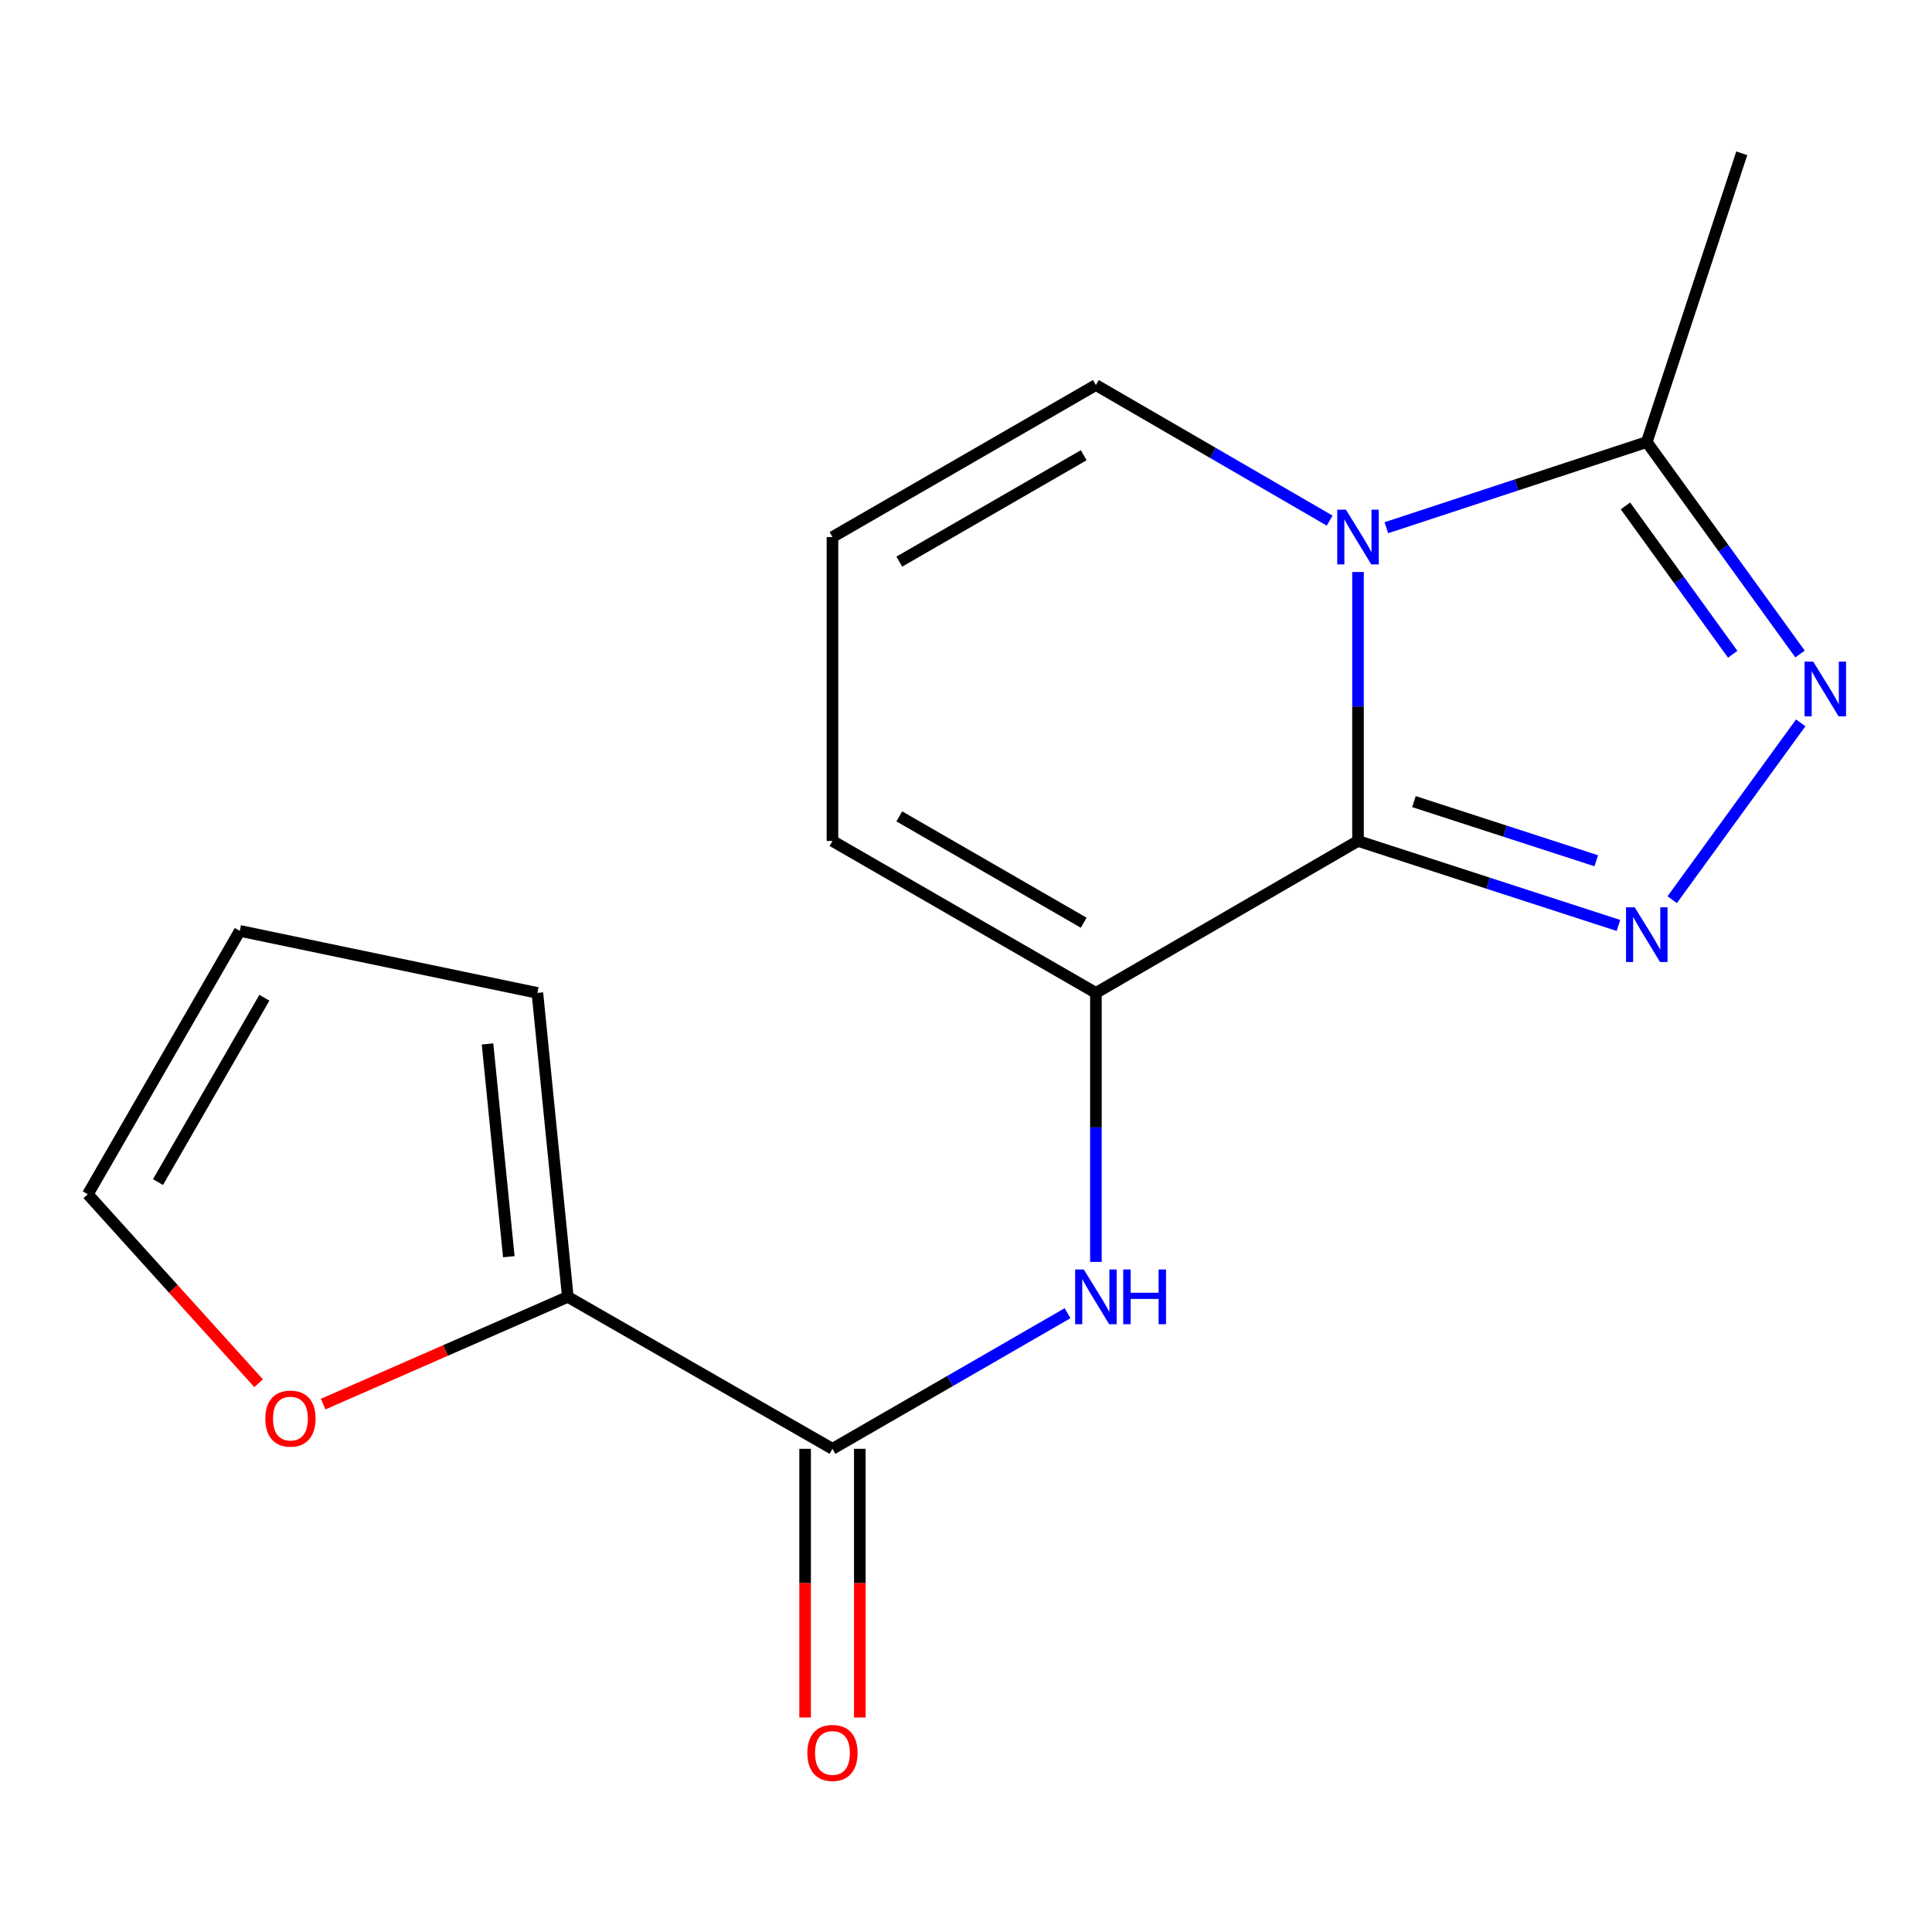 <?xml version='1.0' encoding='iso-8859-1'?>
<svg version='1.1' baseProfile='full'
              xmlns='http://www.w3.org/2000/svg'
                      xmlns:rdkit='http://www.rdkit.org/xml'
                      xmlns:xlink='http://www.w3.org/1999/xlink'
                  xml:space='preserve'
width='1000px' height='1000px' viewBox='0 0 1000 1000'>
<!-- END OF HEADER -->
<rect style='opacity:1.0;fill:#FFFFFF;stroke:none' width='1000' height='1000' x='0' y='0'> </rect>
<path class='bond-0' d='M 702.9,435.283 L 702.9,365.676' style='fill:none;fill-rule:evenodd;stroke:#000000;stroke-width:6px;stroke-linecap:butt;stroke-linejoin:miter;stroke-opacity:1' />
<path class='bond-0' d='M 702.9,365.676 L 702.9,296.068' style='fill:none;fill-rule:evenodd;stroke:#0000FF;stroke-width:6px;stroke-linecap:butt;stroke-linejoin:miter;stroke-opacity:1' />
<path class='bond-1' d='M 702.9,435.283 L 770.303,457.15' style='fill:none;fill-rule:evenodd;stroke:#000000;stroke-width:6px;stroke-linecap:butt;stroke-linejoin:miter;stroke-opacity:1' />
<path class='bond-1' d='M 770.303,457.15 L 837.706,479.017' style='fill:none;fill-rule:evenodd;stroke:#0000FF;stroke-width:6px;stroke-linecap:butt;stroke-linejoin:miter;stroke-opacity:1' />
<path class='bond-1' d='M 731.858,414.912 L 779.04,430.219' style='fill:none;fill-rule:evenodd;stroke:#000000;stroke-width:6px;stroke-linecap:butt;stroke-linejoin:miter;stroke-opacity:1' />
<path class='bond-1' d='M 779.04,430.219 L 826.222,445.526' style='fill:none;fill-rule:evenodd;stroke:#0000FF;stroke-width:6px;stroke-linecap:butt;stroke-linejoin:miter;stroke-opacity:1' />
<path class='bond-3' d='M 702.9,435.283 L 567.237,513.928' style='fill:none;fill-rule:evenodd;stroke:#000000;stroke-width:6px;stroke-linecap:butt;stroke-linejoin:miter;stroke-opacity:1' />
<path class='bond-4' d='M 717.574,273.149 L 784.974,250.978' style='fill:none;fill-rule:evenodd;stroke:#0000FF;stroke-width:6px;stroke-linecap:butt;stroke-linejoin:miter;stroke-opacity:1' />
<path class='bond-4' d='M 784.974,250.978 L 852.374,228.806' style='fill:none;fill-rule:evenodd;stroke:#000000;stroke-width:6px;stroke-linecap:butt;stroke-linejoin:miter;stroke-opacity:1' />
<path class='bond-8' d='M 688.24,269.473 L 627.738,234.386' style='fill:none;fill-rule:evenodd;stroke:#0000FF;stroke-width:6px;stroke-linecap:butt;stroke-linejoin:miter;stroke-opacity:1' />
<path class='bond-8' d='M 627.738,234.386 L 567.237,199.299' style='fill:none;fill-rule:evenodd;stroke:#000000;stroke-width:6px;stroke-linecap:butt;stroke-linejoin:miter;stroke-opacity:1' />
<path class='bond-2' d='M 865.521,465.686 L 932.043,374.152' style='fill:none;fill-rule:evenodd;stroke:#0000FF;stroke-width:6px;stroke-linecap:butt;stroke-linejoin:miter;stroke-opacity:1' />
<path class='bond-17' d='M 931.695,338.518 L 892.034,283.662' style='fill:none;fill-rule:evenodd;stroke:#0000FF;stroke-width:6px;stroke-linecap:butt;stroke-linejoin:miter;stroke-opacity:1' />
<path class='bond-17' d='M 892.034,283.662 L 852.374,228.806' style='fill:none;fill-rule:evenodd;stroke:#000000;stroke-width:6px;stroke-linecap:butt;stroke-linejoin:miter;stroke-opacity:1' />
<path class='bond-17' d='M 896.853,338.65 L 869.091,300.251' style='fill:none;fill-rule:evenodd;stroke:#0000FF;stroke-width:6px;stroke-linecap:butt;stroke-linejoin:miter;stroke-opacity:1' />
<path class='bond-17' d='M 869.091,300.251 L 841.328,261.851' style='fill:none;fill-rule:evenodd;stroke:#000000;stroke-width:6px;stroke-linecap:butt;stroke-linejoin:miter;stroke-opacity:1' />
<path class='bond-6' d='M 567.237,513.928 L 567.237,583.543' style='fill:none;fill-rule:evenodd;stroke:#000000;stroke-width:6px;stroke-linecap:butt;stroke-linejoin:miter;stroke-opacity:1' />
<path class='bond-6' d='M 567.237,583.543 L 567.237,653.158' style='fill:none;fill-rule:evenodd;stroke:#0000FF;stroke-width:6px;stroke-linecap:butt;stroke-linejoin:miter;stroke-opacity:1' />
<path class='bond-9' d='M 567.237,513.928 L 430.881,435.283' style='fill:none;fill-rule:evenodd;stroke:#000000;stroke-width:6px;stroke-linecap:butt;stroke-linejoin:miter;stroke-opacity:1' />
<path class='bond-9' d='M 560.929,477.606 L 465.48,422.554' style='fill:none;fill-rule:evenodd;stroke:#000000;stroke-width:6px;stroke-linecap:butt;stroke-linejoin:miter;stroke-opacity:1' />
<path class='bond-16' d='M 852.374,228.806 L 901.528,79.348' style='fill:none;fill-rule:evenodd;stroke:#000000;stroke-width:6px;stroke-linecap:butt;stroke-linejoin:miter;stroke-opacity:1' />
<path class='bond-5' d='M 430.881,749.912 L 491.721,714.815' style='fill:none;fill-rule:evenodd;stroke:#000000;stroke-width:6px;stroke-linecap:butt;stroke-linejoin:miter;stroke-opacity:1' />
<path class='bond-5' d='M 491.721,714.815 L 552.561,679.717' style='fill:none;fill-rule:evenodd;stroke:#0000FF;stroke-width:6px;stroke-linecap:butt;stroke-linejoin:miter;stroke-opacity:1' />
<path class='bond-7' d='M 430.881,749.912 L 293.896,671.251' style='fill:none;fill-rule:evenodd;stroke:#000000;stroke-width:6px;stroke-linecap:butt;stroke-linejoin:miter;stroke-opacity:1' />
<path class='bond-12' d='M 416.725,749.912 L 416.725,819.447' style='fill:none;fill-rule:evenodd;stroke:#000000;stroke-width:6px;stroke-linecap:butt;stroke-linejoin:miter;stroke-opacity:1' />
<path class='bond-12' d='M 416.725,819.447 L 416.725,888.982' style='fill:none;fill-rule:evenodd;stroke:#FF0000;stroke-width:6px;stroke-linecap:butt;stroke-linejoin:miter;stroke-opacity:1' />
<path class='bond-12' d='M 445.037,749.912 L 445.037,819.447' style='fill:none;fill-rule:evenodd;stroke:#000000;stroke-width:6px;stroke-linecap:butt;stroke-linejoin:miter;stroke-opacity:1' />
<path class='bond-12' d='M 445.037,819.447 L 445.037,888.982' style='fill:none;fill-rule:evenodd;stroke:#FF0000;stroke-width:6px;stroke-linecap:butt;stroke-linejoin:miter;stroke-opacity:1' />
<path class='bond-10' d='M 293.896,671.251 L 230.576,699.009' style='fill:none;fill-rule:evenodd;stroke:#000000;stroke-width:6px;stroke-linecap:butt;stroke-linejoin:miter;stroke-opacity:1' />
<path class='bond-10' d='M 230.576,699.009 L 167.255,726.767' style='fill:none;fill-rule:evenodd;stroke:#FF0000;stroke-width:6px;stroke-linecap:butt;stroke-linejoin:miter;stroke-opacity:1' />
<path class='bond-13' d='M 293.896,671.251 L 278.151,513.928' style='fill:none;fill-rule:evenodd;stroke:#000000;stroke-width:6px;stroke-linecap:butt;stroke-linejoin:miter;stroke-opacity:1' />
<path class='bond-13' d='M 263.363,650.472 L 252.341,540.346' style='fill:none;fill-rule:evenodd;stroke:#000000;stroke-width:6px;stroke-linecap:butt;stroke-linejoin:miter;stroke-opacity:1' />
<path class='bond-18' d='M 567.237,199.299 L 430.881,277.976' style='fill:none;fill-rule:evenodd;stroke:#000000;stroke-width:6px;stroke-linecap:butt;stroke-linejoin:miter;stroke-opacity:1' />
<path class='bond-18' d='M 560.933,235.623 L 465.484,290.697' style='fill:none;fill-rule:evenodd;stroke:#000000;stroke-width:6px;stroke-linecap:butt;stroke-linejoin:miter;stroke-opacity:1' />
<path class='bond-11' d='M 430.881,435.283 L 430.881,277.976' style='fill:none;fill-rule:evenodd;stroke:#000000;stroke-width:6px;stroke-linecap:butt;stroke-linejoin:miter;stroke-opacity:1' />
<path class='bond-14' d='M 133.858,715.953 L 89.656,667.051' style='fill:none;fill-rule:evenodd;stroke:#FF0000;stroke-width:6px;stroke-linecap:butt;stroke-linejoin:miter;stroke-opacity:1' />
<path class='bond-14' d='M 89.656,667.051 L 45.455,618.149' style='fill:none;fill-rule:evenodd;stroke:#000000;stroke-width:6px;stroke-linecap:butt;stroke-linejoin:miter;stroke-opacity:1' />
<path class='bond-15' d='M 278.151,513.928 L 124.116,481.825' style='fill:none;fill-rule:evenodd;stroke:#000000;stroke-width:6px;stroke-linecap:butt;stroke-linejoin:miter;stroke-opacity:1' />
<path class='bond-19' d='M 45.455,618.149 L 124.116,481.825' style='fill:none;fill-rule:evenodd;stroke:#000000;stroke-width:6px;stroke-linecap:butt;stroke-linejoin:miter;stroke-opacity:1' />
<path class='bond-19' d='M 81.777,611.851 L 136.84,516.424' style='fill:none;fill-rule:evenodd;stroke:#000000;stroke-width:6px;stroke-linecap:butt;stroke-linejoin:miter;stroke-opacity:1' />
<path  class='atom-1' d='M 696.64 263.816
L 705.92 278.816
Q 706.84 280.296, 708.32 282.976
Q 709.8 285.656, 709.88 285.816
L 709.88 263.816
L 713.64 263.816
L 713.64 292.136
L 709.76 292.136
L 699.8 275.736
Q 698.64 273.816, 697.4 271.616
Q 696.2 269.416, 695.84 268.736
L 695.84 292.136
L 692.16 292.136
L 692.16 263.816
L 696.64 263.816
' fill='#0000FF'/>
<path  class='atom-2' d='M 846.114 469.616
L 855.394 484.616
Q 856.314 486.096, 857.794 488.776
Q 859.274 491.456, 859.354 491.616
L 859.354 469.616
L 863.114 469.616
L 863.114 497.936
L 859.234 497.936
L 849.274 481.536
Q 848.114 479.616, 846.874 477.416
Q 845.674 475.216, 845.314 474.536
L 845.314 497.936
L 841.634 497.936
L 841.634 469.616
L 846.114 469.616
' fill='#0000FF'/>
<path  class='atom-3' d='M 938.523 342.461
L 947.803 357.461
Q 948.723 358.941, 950.203 361.621
Q 951.683 364.301, 951.763 364.461
L 951.763 342.461
L 955.523 342.461
L 955.523 370.781
L 951.643 370.781
L 941.683 354.381
Q 940.523 352.461, 939.283 350.261
Q 938.083 348.061, 937.723 347.381
L 937.723 370.781
L 934.043 370.781
L 934.043 342.461
L 938.523 342.461
' fill='#0000FF'/>
<path  class='atom-7' d='M 560.977 657.091
L 570.257 672.091
Q 571.177 673.571, 572.657 676.251
Q 574.137 678.931, 574.217 679.091
L 574.217 657.091
L 577.977 657.091
L 577.977 685.411
L 574.097 685.411
L 564.137 669.011
Q 562.977 667.091, 561.737 664.891
Q 560.537 662.691, 560.177 662.011
L 560.177 685.411
L 556.497 685.411
L 556.497 657.091
L 560.977 657.091
' fill='#0000FF'/>
<path  class='atom-7' d='M 581.377 657.091
L 585.217 657.091
L 585.217 669.131
L 599.697 669.131
L 599.697 657.091
L 603.537 657.091
L 603.537 685.411
L 599.697 685.411
L 599.697 672.331
L 585.217 672.331
L 585.217 685.411
L 581.377 685.411
L 581.377 657.091
' fill='#0000FF'/>
<path  class='atom-11' d='M 137.336 734.263
Q 137.336 727.463, 140.696 723.663
Q 144.056 719.863, 150.336 719.863
Q 156.616 719.863, 159.976 723.663
Q 163.336 727.463, 163.336 734.263
Q 163.336 741.143, 159.936 745.063
Q 156.536 748.943, 150.336 748.943
Q 144.096 748.943, 140.696 745.063
Q 137.336 741.183, 137.336 734.263
M 150.336 745.743
Q 154.656 745.743, 156.976 742.863
Q 159.336 739.943, 159.336 734.263
Q 159.336 728.703, 156.976 725.903
Q 154.656 723.063, 150.336 723.063
Q 146.016 723.063, 143.656 725.863
Q 141.336 728.663, 141.336 734.263
Q 141.336 739.983, 143.656 742.863
Q 146.016 745.743, 150.336 745.743
' fill='#FF0000'/>
<path  class='atom-13' d='M 417.881 907.315
Q 417.881 900.515, 421.241 896.715
Q 424.601 892.915, 430.881 892.915
Q 437.161 892.915, 440.521 896.715
Q 443.881 900.515, 443.881 907.315
Q 443.881 914.195, 440.481 918.115
Q 437.081 921.995, 430.881 921.995
Q 424.641 921.995, 421.241 918.115
Q 417.881 914.235, 417.881 907.315
M 430.881 918.795
Q 435.201 918.795, 437.521 915.915
Q 439.881 912.995, 439.881 907.315
Q 439.881 901.755, 437.521 898.955
Q 435.201 896.115, 430.881 896.115
Q 426.561 896.115, 424.201 898.915
Q 421.881 901.715, 421.881 907.315
Q 421.881 913.035, 424.201 915.915
Q 426.561 918.795, 430.881 918.795
' fill='#FF0000'/>
</svg>

